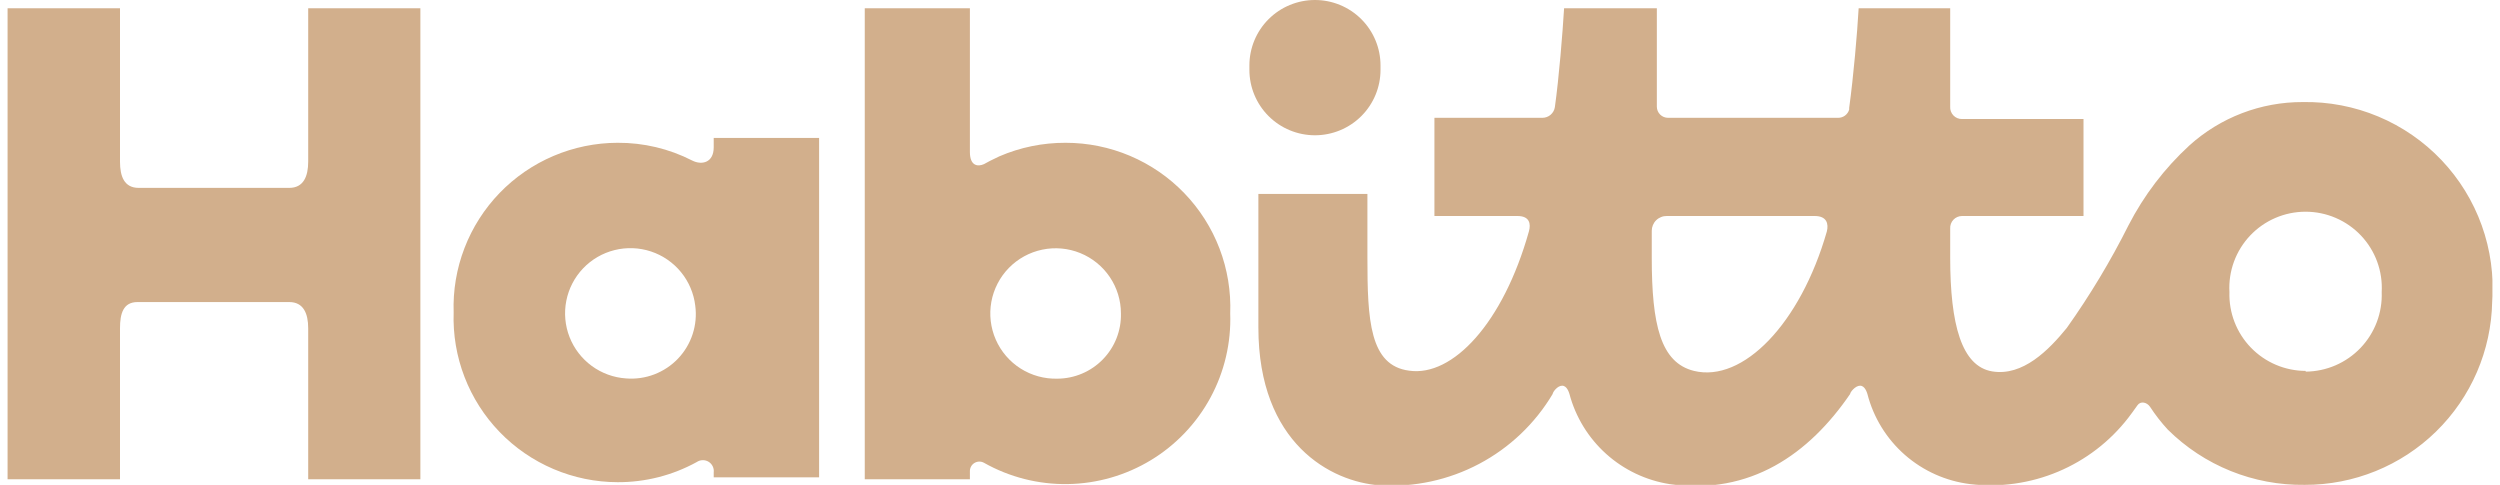 <svg width="165" height="32" viewBox="0 0 165 32" fill="none" xmlns="http://www.w3.org/2000/svg">
<g clip-path="url(#clip0_321_14955)">
<path d="M20.341 10.672C20.341 11.632 20.036 12.4 19.091 12.4H9.154C8.193 12.4 7.92 11.632 7.92 10.672V0.544H0.5V31.632H7.92V21.664C7.92 20.704 8.129 19.936 9.074 19.936H19.091C20.036 19.936 20.341 20.704 20.341 21.664V31.632H27.745V0.544H20.341V10.672Z" fill="#D2AF8C"/>
<path d="M86.787 8.928C87.355 8.928 87.918 8.816 88.443 8.599C88.968 8.382 89.445 8.064 89.847 7.663C90.249 7.262 90.567 6.785 90.785 6.261C91.002 5.737 91.114 5.175 91.114 4.608V4.32C91.114 3.174 90.658 2.075 89.847 1.265C89.035 0.455 87.935 0 86.787 0C85.639 0 84.539 0.455 83.727 1.265C82.916 2.075 82.46 3.174 82.46 4.32V4.608C82.46 5.754 82.916 6.853 83.727 7.663C84.539 8.473 85.639 8.928 86.787 8.928Z" fill="#D2AF8C"/>
<path d="M151.983 6.736C149.218 6.727 146.55 7.748 144.499 9.6C142.857 11.11 141.495 12.897 140.476 14.88C139.294 17.236 137.933 19.499 136.405 21.648C135.219 23.104 133.505 24.848 131.485 24.512C129.466 24.176 128.713 21.424 128.713 17.008V15.088C128.706 14.981 128.721 14.874 128.758 14.773C128.794 14.672 128.851 14.58 128.925 14.502C128.998 14.424 129.087 14.362 129.186 14.32C129.284 14.277 129.391 14.256 129.498 14.256H137.511V7.856H129.498C129.391 7.858 129.285 7.839 129.187 7.798C129.088 7.758 128.999 7.697 128.926 7.62C128.852 7.544 128.795 7.452 128.758 7.352C128.721 7.253 128.706 7.146 128.713 7.04V0.544H122.671C122.574 2.24 122.334 5.008 122.046 7.12V7.232C122 7.391 121.903 7.53 121.769 7.629C121.636 7.727 121.474 7.779 121.308 7.776H110.09C109.894 7.776 109.707 7.698 109.568 7.56C109.43 7.422 109.352 7.235 109.352 7.04V0.544H103.23C103.134 2.144 102.894 5.136 102.621 7.072C102.591 7.267 102.492 7.445 102.342 7.574C102.193 7.703 102.002 7.774 101.804 7.776H94.672V14.256H100.153C100.955 14.256 101.051 14.768 100.906 15.28C99.208 21.328 95.874 24.88 93.005 24.464C90.393 24.128 90.249 21.12 90.249 17.008V12.8H83.053V21.616C83.053 29.28 87.861 31.808 91.066 32.032C93.34 32.171 95.608 31.682 97.621 30.617C99.634 29.553 101.314 27.956 102.477 26C102.477 25.888 102.782 25.456 103.102 25.456C103.423 25.456 103.551 25.904 103.583 26C103.989 27.526 104.832 28.901 106.007 29.958C107.182 31.014 108.639 31.707 110.202 31.952C115.507 32.704 119.401 29.968 122.11 26C122.11 25.888 122.446 25.456 122.767 25.456C123.087 25.456 123.215 25.904 123.248 26C123.649 27.559 124.512 28.962 125.724 30.024C126.937 31.086 128.442 31.758 130.043 31.952C132.009 32.181 134.001 31.9 135.826 31.134C137.651 30.369 139.248 29.146 140.46 27.584C140.604 27.392 140.861 27.056 141.069 26.752C141.277 26.448 141.694 26.544 141.902 26.848C142.249 27.381 142.641 27.884 143.072 28.352C144.26 29.53 145.671 30.459 147.224 31.086C148.776 31.712 150.437 32.023 152.111 32C155.351 32.009 158.465 30.745 160.78 28.482C163.095 26.219 164.425 23.138 164.484 19.904C164.607 18.201 164.373 16.492 163.797 14.885C163.222 13.278 162.317 11.808 161.141 10.569C159.965 9.33 158.543 8.35 156.966 7.69C155.39 7.03 153.693 6.705 151.983 6.736ZM111.805 24.48C109.593 23.936 109.016 21.424 109.016 17.008V15.232C109.016 15.102 109.042 14.974 109.092 14.855C109.142 14.735 109.215 14.627 109.308 14.536C109.4 14.445 109.51 14.374 109.631 14.326C109.751 14.277 109.88 14.254 110.01 14.256H119.77C120.571 14.256 120.699 14.768 120.571 15.28C118.824 21.376 115.026 25.264 111.805 24.48ZM152.175 24.48C151.5 24.478 150.832 24.341 150.211 24.077C149.589 23.813 149.028 23.427 148.558 22.942C148.089 22.457 147.722 21.883 147.479 21.254C147.236 20.625 147.122 19.954 147.143 19.28C147.105 18.597 147.206 17.914 147.441 17.272C147.676 16.63 148.04 16.043 148.51 15.546C148.98 15.049 149.547 14.653 150.176 14.383C150.805 14.112 151.483 13.973 152.167 13.973C152.852 13.973 153.53 14.112 154.159 14.383C154.788 14.653 155.355 15.049 155.825 15.546C156.295 16.043 156.659 16.63 156.894 17.272C157.129 17.914 157.23 18.597 157.192 19.28C157.218 19.956 157.107 20.63 156.867 21.263C156.627 21.895 156.263 22.473 155.795 22.963C155.327 23.452 154.766 23.843 154.144 24.112C153.522 24.38 152.853 24.522 152.175 24.528V24.48Z" fill="#D2AF8C"/>
<path d="M47.105 9.728C47.105 10.72 46.336 10.928 45.679 10.592C44.157 9.814 42.469 9.414 40.759 9.424C39.305 9.427 37.867 9.723 36.53 10.292C35.192 10.861 33.983 11.692 32.974 12.737C31.965 13.782 31.177 15.018 30.656 16.373C30.134 17.728 29.891 19.174 29.941 20.624C29.891 22.075 30.134 23.52 30.656 24.875C31.177 26.23 31.965 27.466 32.974 28.511C33.983 29.556 35.192 30.387 36.53 30.956C37.867 31.526 39.305 31.821 40.759 31.824C42.585 31.833 44.384 31.376 45.983 30.496C46.098 30.418 46.234 30.374 46.373 30.371C46.512 30.367 46.649 30.404 46.768 30.477C46.886 30.55 46.981 30.655 47.041 30.781C47.101 30.906 47.123 31.046 47.105 31.184V31.504H54.061V9.104H47.105V9.728ZM41.32 24.976C40.503 24.922 39.718 24.636 39.057 24.153C38.397 23.67 37.888 23.009 37.59 22.247C37.292 21.486 37.218 20.655 37.376 19.853C37.533 19.051 37.916 18.31 38.48 17.717C39.044 17.124 39.766 16.704 40.56 16.506C41.355 16.308 42.189 16.339 42.966 16.597C43.743 16.855 44.431 17.329 44.948 17.963C45.465 18.596 45.791 19.364 45.887 20.176C45.971 20.805 45.912 21.445 45.715 22.049C45.519 22.653 45.19 23.205 44.752 23.665C44.314 24.125 43.778 24.482 43.184 24.709C42.591 24.936 41.953 25.027 41.32 24.976Z" fill="#D2AF8C"/>
<path d="M70.328 9.424C68.823 9.419 67.334 9.724 65.953 10.32L65.328 10.624L64.943 10.832C64.558 11.008 64.013 10.976 64.013 10.032V0.544H57.074V31.632H64.013V31.088C64.013 30.979 64.042 30.872 64.096 30.778C64.15 30.684 64.228 30.605 64.322 30.551C64.416 30.496 64.523 30.466 64.632 30.465C64.741 30.464 64.848 30.491 64.943 30.544C66.629 31.495 68.539 31.98 70.476 31.949C72.412 31.919 74.305 31.373 75.961 30.369C77.616 29.365 78.974 27.939 79.893 26.238C80.813 24.536 81.262 22.62 81.194 20.688C81.25 19.229 81.01 17.773 80.49 16.409C79.969 15.044 79.177 13.799 78.162 12.747C77.148 11.695 75.931 10.859 74.585 10.288C73.238 9.717 71.79 9.423 70.328 9.424ZM69.783 24.992C68.926 25.014 68.082 24.781 67.358 24.322C66.634 23.863 66.064 23.198 65.721 22.414C65.377 21.63 65.276 20.761 65.429 19.919C65.583 19.077 65.984 18.3 66.582 17.686C67.181 17.073 67.948 16.652 68.788 16.477C69.627 16.301 70.499 16.38 71.294 16.702C72.088 17.024 72.768 17.576 73.247 18.285C73.726 18.996 73.982 19.832 73.982 20.688C73.995 21.247 73.896 21.803 73.691 22.324C73.486 22.845 73.178 23.319 72.787 23.72C72.397 24.121 71.929 24.44 71.413 24.658C70.898 24.877 70.343 24.99 69.783 24.992Z" fill="#D2AF8C"/>
</g>
<defs>
<clipPath id="clip0_321_14955">
<rect width="164" height="32" fill="white" transform="translate(0.5)"/>
</clipPath>
</defs>
</svg>
